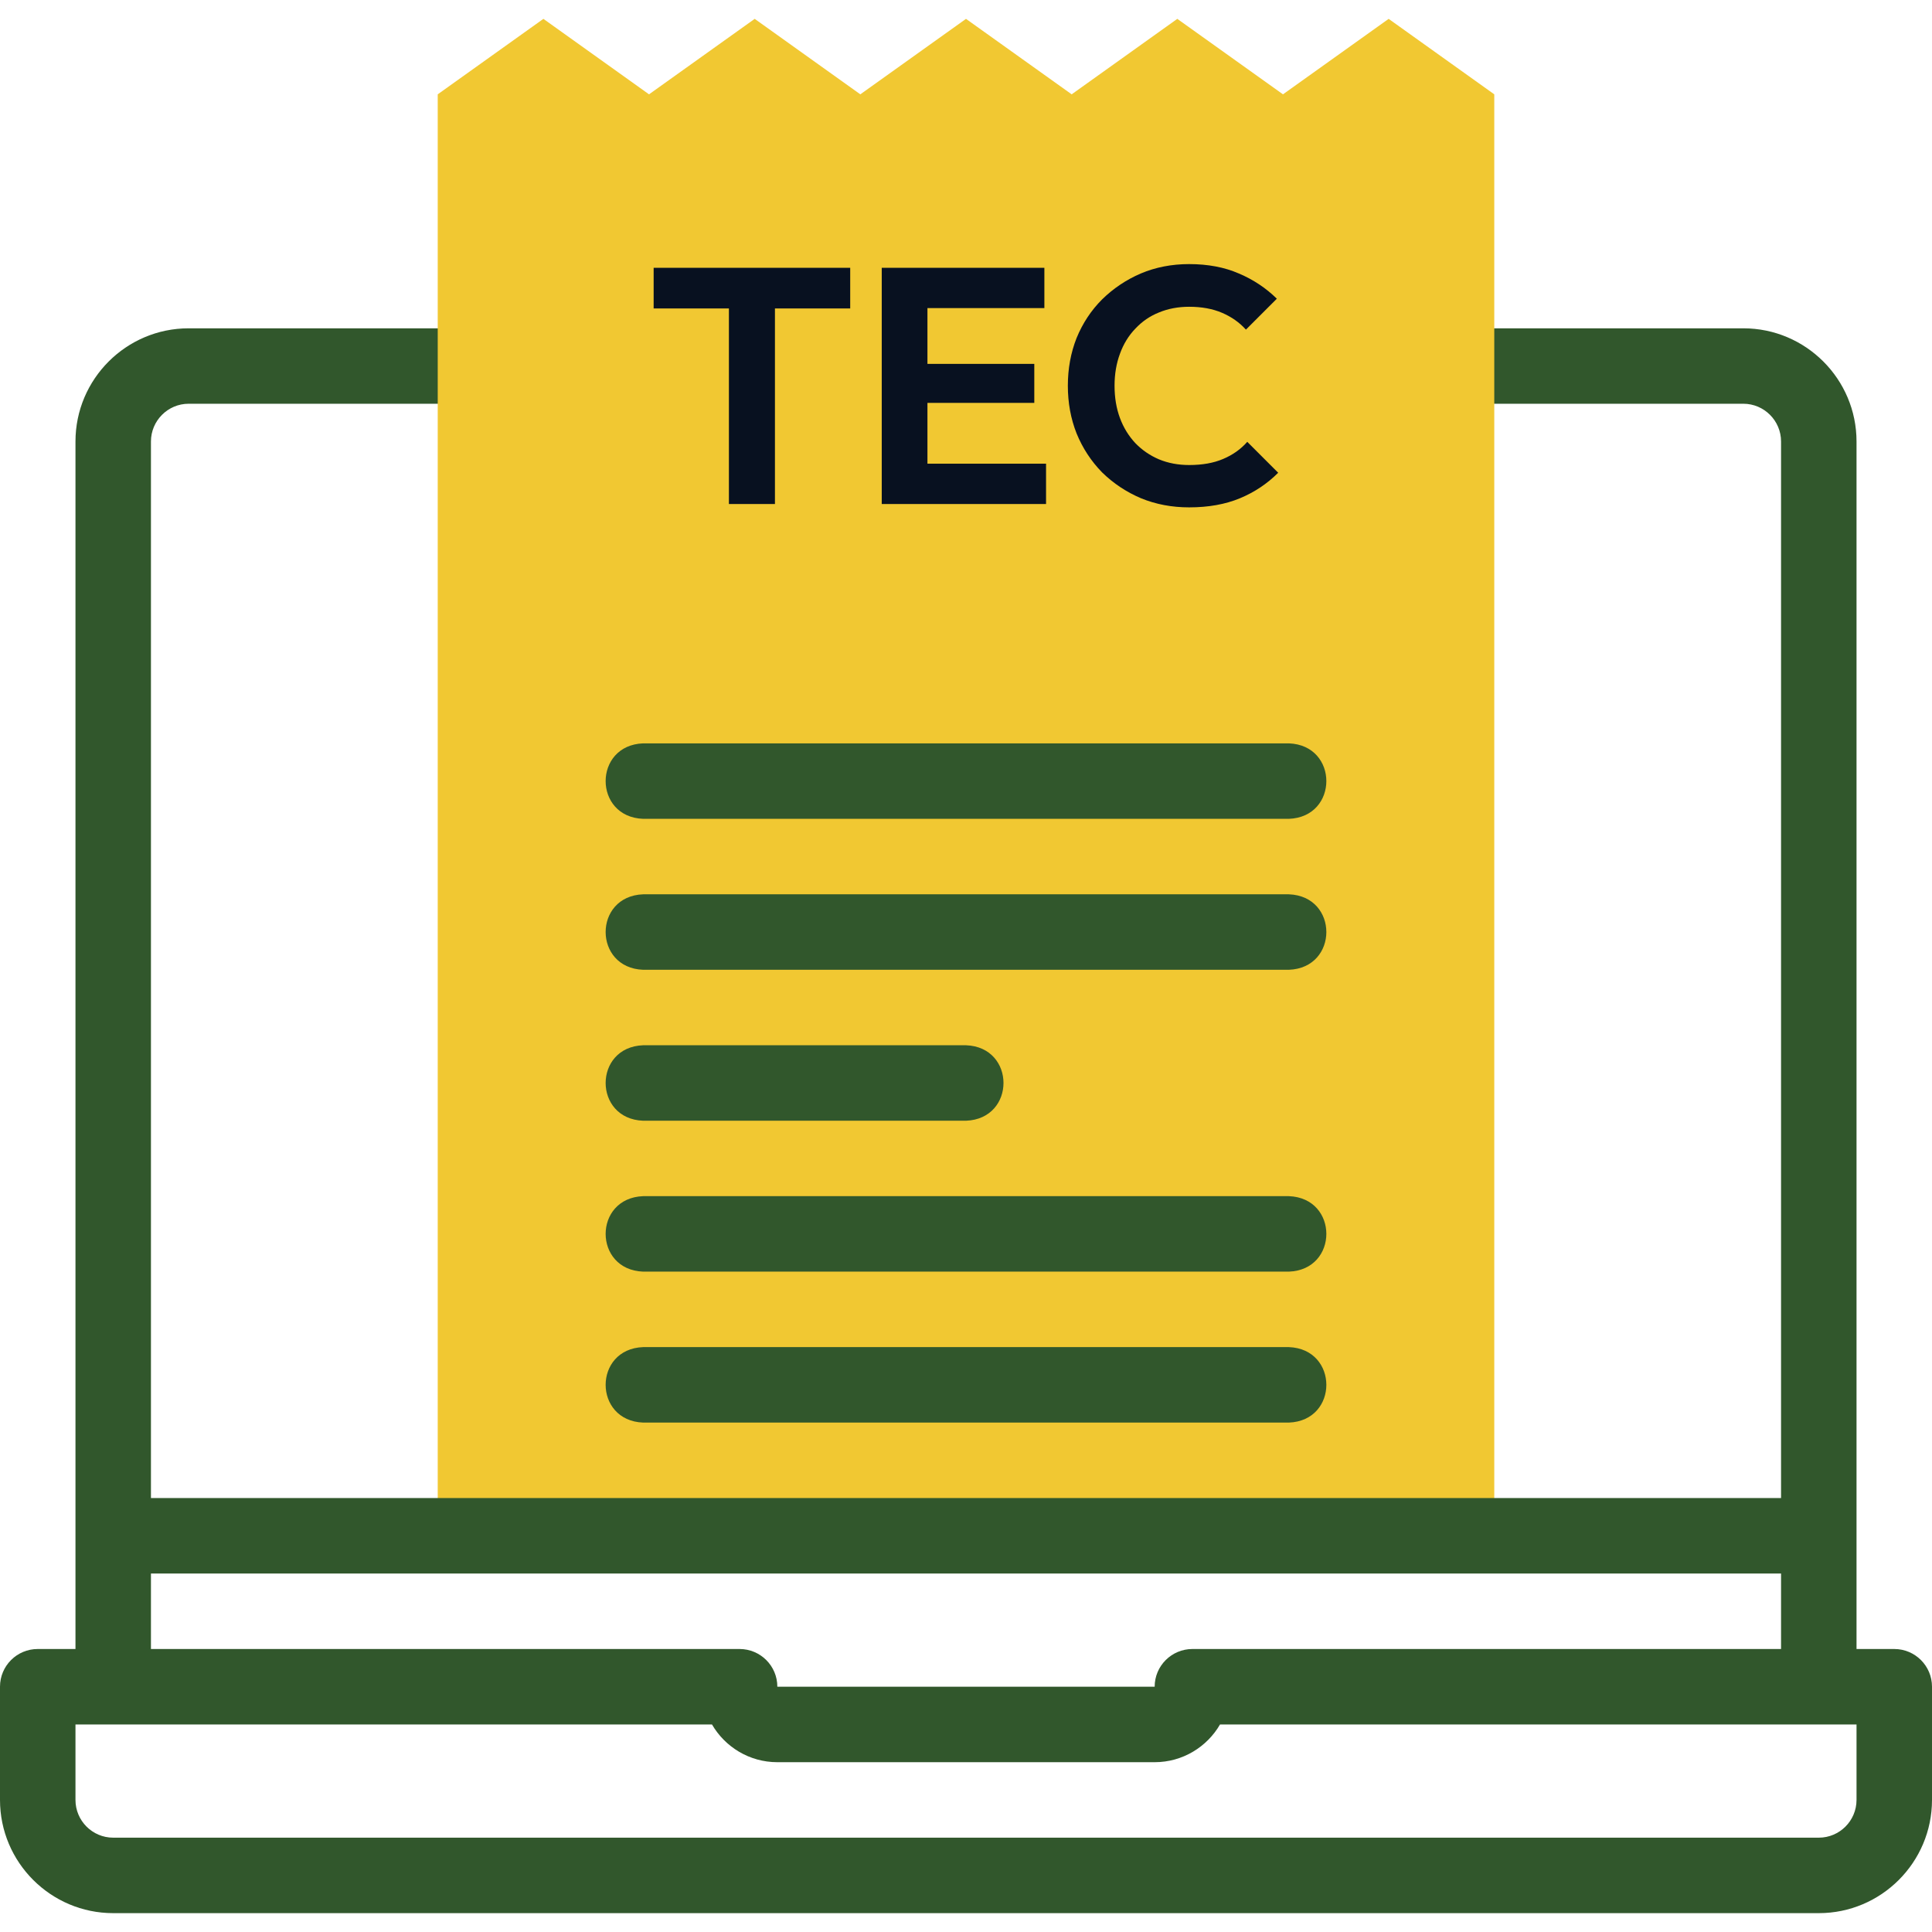<svg width="46" height="46" viewBox="0 0 46 46" fill="none" xmlns="http://www.w3.org/2000/svg">
<g clip-path="url(#clip0_1275_4113)">
<path d="M45.102 39.262H44.203V10.512C44.203 9.026 42.994 7.817 41.508 7.817H34.68C33.489 7.861 33.49 9.57 34.68 9.613H41.508C42.003 9.613 42.406 10.017 42.406 10.512V39.262H28.391C27.895 39.262 27.492 39.664 27.492 40.16H18.508C18.508 39.664 18.105 39.262 17.609 39.262H3.594V10.512C3.594 10.017 3.997 9.613 4.492 9.613H11.32C12.511 9.569 12.51 7.86 11.32 7.817H4.492C3.006 7.817 1.797 9.026 1.797 10.512V39.262H0.898C0.402 39.262 0 39.664 0 40.16V42.855C0 44.342 1.209 45.551 2.695 45.551H43.305C44.791 45.551 46 44.342 46 42.855V40.16C46 39.664 45.598 39.262 45.102 39.262ZM44.203 42.855C44.203 43.351 43.8 43.754 43.305 43.754H2.695C2.2 43.754 1.797 43.351 1.797 42.855V41.059H16.952C17.263 41.595 17.844 41.957 18.508 41.957H27.492C28.156 41.957 28.737 41.595 29.048 41.059H44.203V42.855Z" fill="#31572C"/>
<path fill-rule="evenodd" clip-rule="evenodd" d="M10.422 2.246V36.566H35.578V2.246L33.063 0.449L30.547 2.246L28.031 0.449L25.516 2.246L23 0.449L20.484 2.246L17.969 0.449L15.453 2.246L12.938 0.449L10.422 2.246Z" fill="#F1C832"/>
<path d="M17.355 12V6.496H18.451V12H17.355ZM15.563 7.344V6.376H20.243V7.344H15.563ZM20.994 12V6.376H22.082V12H20.994ZM21.794 12V11.04H24.906V12H21.794ZM21.794 9.592V8.664H24.626V9.592H21.794ZM21.794 7.336V6.376H24.866V7.336H21.794ZM28.313 12.08C27.902 12.08 27.521 12.008 27.169 11.864C26.817 11.715 26.508 11.509 26.241 11.248C25.98 10.981 25.777 10.672 25.633 10.32C25.494 9.968 25.425 9.589 25.425 9.184C25.425 8.779 25.494 8.4 25.633 8.048C25.777 7.696 25.98 7.389 26.241 7.128C26.508 6.867 26.814 6.661 27.161 6.512C27.513 6.363 27.897 6.288 28.313 6.288C28.761 6.288 29.156 6.363 29.497 6.512C29.838 6.656 30.14 6.856 30.401 7.112L29.665 7.848C29.51 7.677 29.321 7.544 29.097 7.448C28.873 7.352 28.612 7.304 28.313 7.304C28.052 7.304 27.812 7.349 27.593 7.44C27.38 7.525 27.193 7.653 27.033 7.824C26.873 7.989 26.75 8.189 26.665 8.424C26.58 8.653 26.537 8.907 26.537 9.184C26.537 9.467 26.58 9.723 26.665 9.952C26.75 10.181 26.873 10.381 27.033 10.552C27.193 10.717 27.38 10.845 27.593 10.936C27.812 11.027 28.052 11.072 28.313 11.072C28.628 11.072 28.897 11.024 29.121 10.928C29.35 10.832 29.542 10.696 29.697 10.52L30.433 11.256C30.172 11.517 29.868 11.72 29.521 11.864C29.174 12.008 28.772 12.08 28.313 12.08Z" fill="#081120"/>
<path d="M42.743 35.668H3.257C2.066 35.712 2.067 37.421 3.257 37.465H42.743C43.934 37.421 43.933 35.712 42.743 35.668Z" fill="#31572C"/>
<path d="M15.313 19.496H30.687C31.878 19.452 31.877 17.743 30.687 17.699H15.313C14.122 17.744 14.123 19.452 15.313 19.496Z" fill="#31572C"/>
<path d="M15.313 23.09H30.687C31.878 23.046 31.877 21.337 30.687 21.293H15.313C14.122 21.337 14.123 23.046 15.313 23.09Z" fill="#31572C"/>
<path d="M15.313 26.684H23C24.191 26.639 24.19 24.93 23 24.887H15.313C14.122 24.931 14.123 26.64 15.313 26.684Z" fill="#31572C"/>
<path d="M15.313 30.277H30.687C31.878 30.233 31.877 28.524 30.687 28.48H15.313C14.122 28.525 14.123 30.233 15.313 30.277Z" fill="#31572C"/>
<path d="M15.313 33.871H30.687C31.878 33.827 31.877 32.118 30.687 32.074H15.313C14.122 32.118 14.123 33.827 15.313 33.871Z" fill="#31572C"/>
</g>
<defs>
<clipPath id="clip0_1275_4113">
<rect width="46" height="46" fill="white"/>
</clipPath>
</defs>
</svg>
